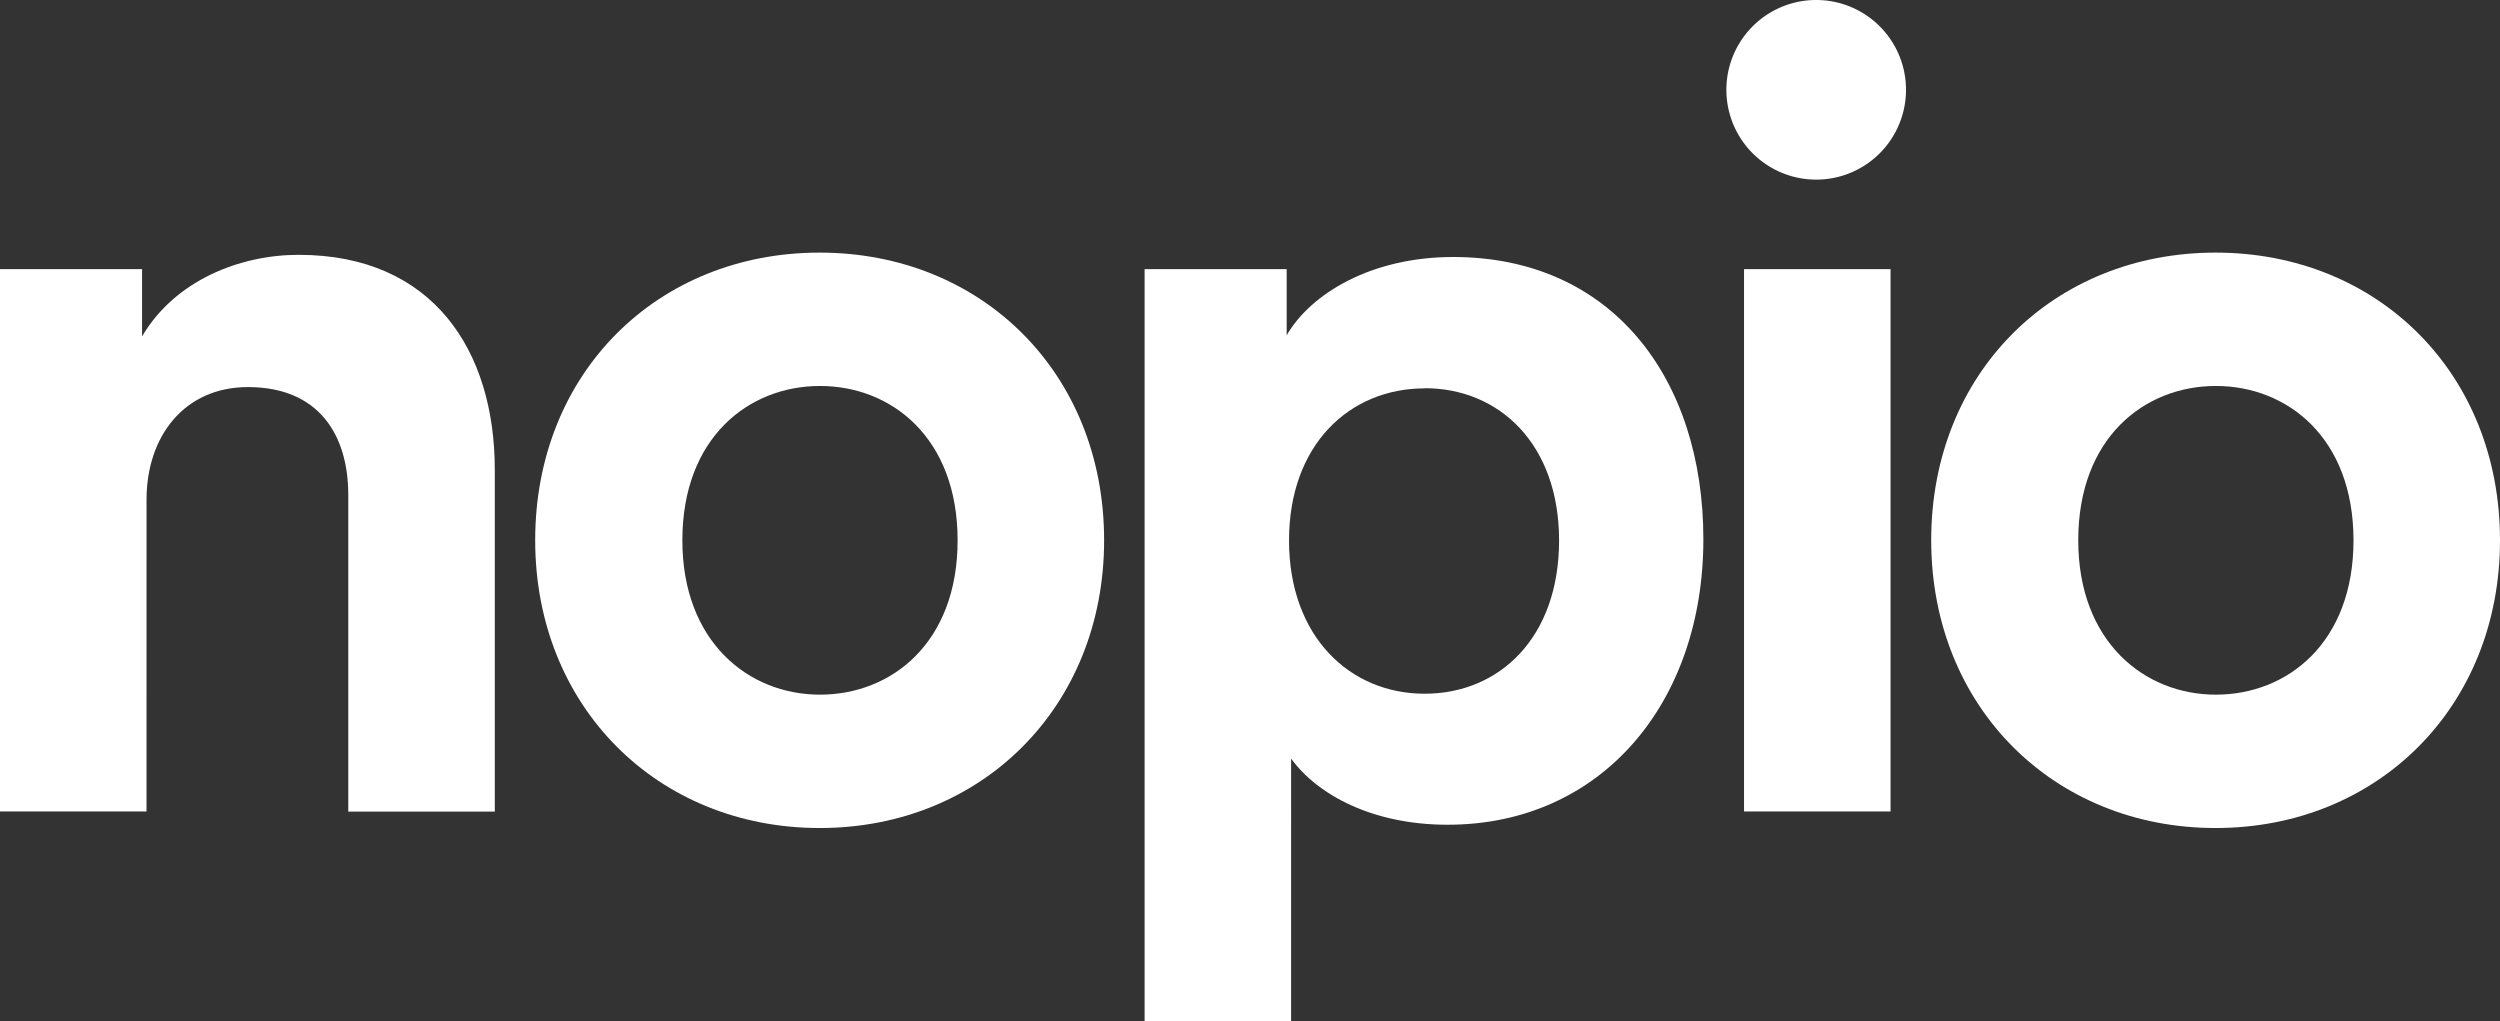 		<svg id="Layer_1" data-name="Layer 1" xmlns="http://www.w3.org/2000/svg" viewBox="0 0 563.12 230"><rect x="0" y="0" width="563.12" height="230" fill="#333333" stroke="none"/><defs><style>.cls-1{fill:#ffffff;}</style></defs><path class="cls-1" d="M363.45,463.78h-33V341.62h32v15.15c7.45-12.66,22.1-18.37,35.26-18.37,30.29,0,44.19,21.6,44.19,48.41v77h-33V392.52c0-13.65-6.7-24.33-22.59-24.33-14.41,0-22.85,11.17-22.85,25.33Z" transform="translate(-330.45 -281)"/><path class="cls-1" d="M579.15,402.7c0,37.5-27.56,64.81-64.06,64.81S451,440.2,451,402.7c0-37.74,27.56-64.8,64.06-64.8S579.15,365,579.15,402.7Zm-33,0c0-23.09-14.9-34.76-31-34.76s-31,11.67-31,34.76c0,22.85,14.89,34.77,31,34.77s31-11.67,31-34.77Z" transform="translate(-330.45 -281)"/><path class="cls-1" d="M588.27,511V341.62h32v14.9c5.47-9.43,19.12-17.63,37.5-17.63,35.75,0,56.36,27.31,56.36,63.57,0,37-23.09,64.31-57.61,64.31-16.88,0-29.29-6.71-35.25-14.9V511Zm63.07-142.52c-16.88,0-30.54,12.66-30.54,34.26s13.66,34.52,30.54,34.52,30.29-12.67,30.29-34.52c0-21.64-13.41-34.3-30.29-34.3Z" transform="translate(-330.45 -281)"/><path class="cls-1" d="M739.68,281a20.23,20.23,0,1,1-.27,0ZM723.29,463.78V341.62h33V463.78Z" transform="translate(-330.45 -281)"/><path class="cls-1" d="M893.57,402.7c0,37.5-27.56,64.81-64.06,64.81s-64.06-27.31-64.06-64.81c0-37.74,27.56-64.8,64.06-64.8S893.57,365,893.57,402.7Zm-33,0c0-23.09-14.9-34.76-31-34.76s-31,11.67-31,34.76c0,22.85,14.9,34.77,31,34.77s31-11.67,31-34.77Z" transform="translate(-330.45 -281)"/></svg>
